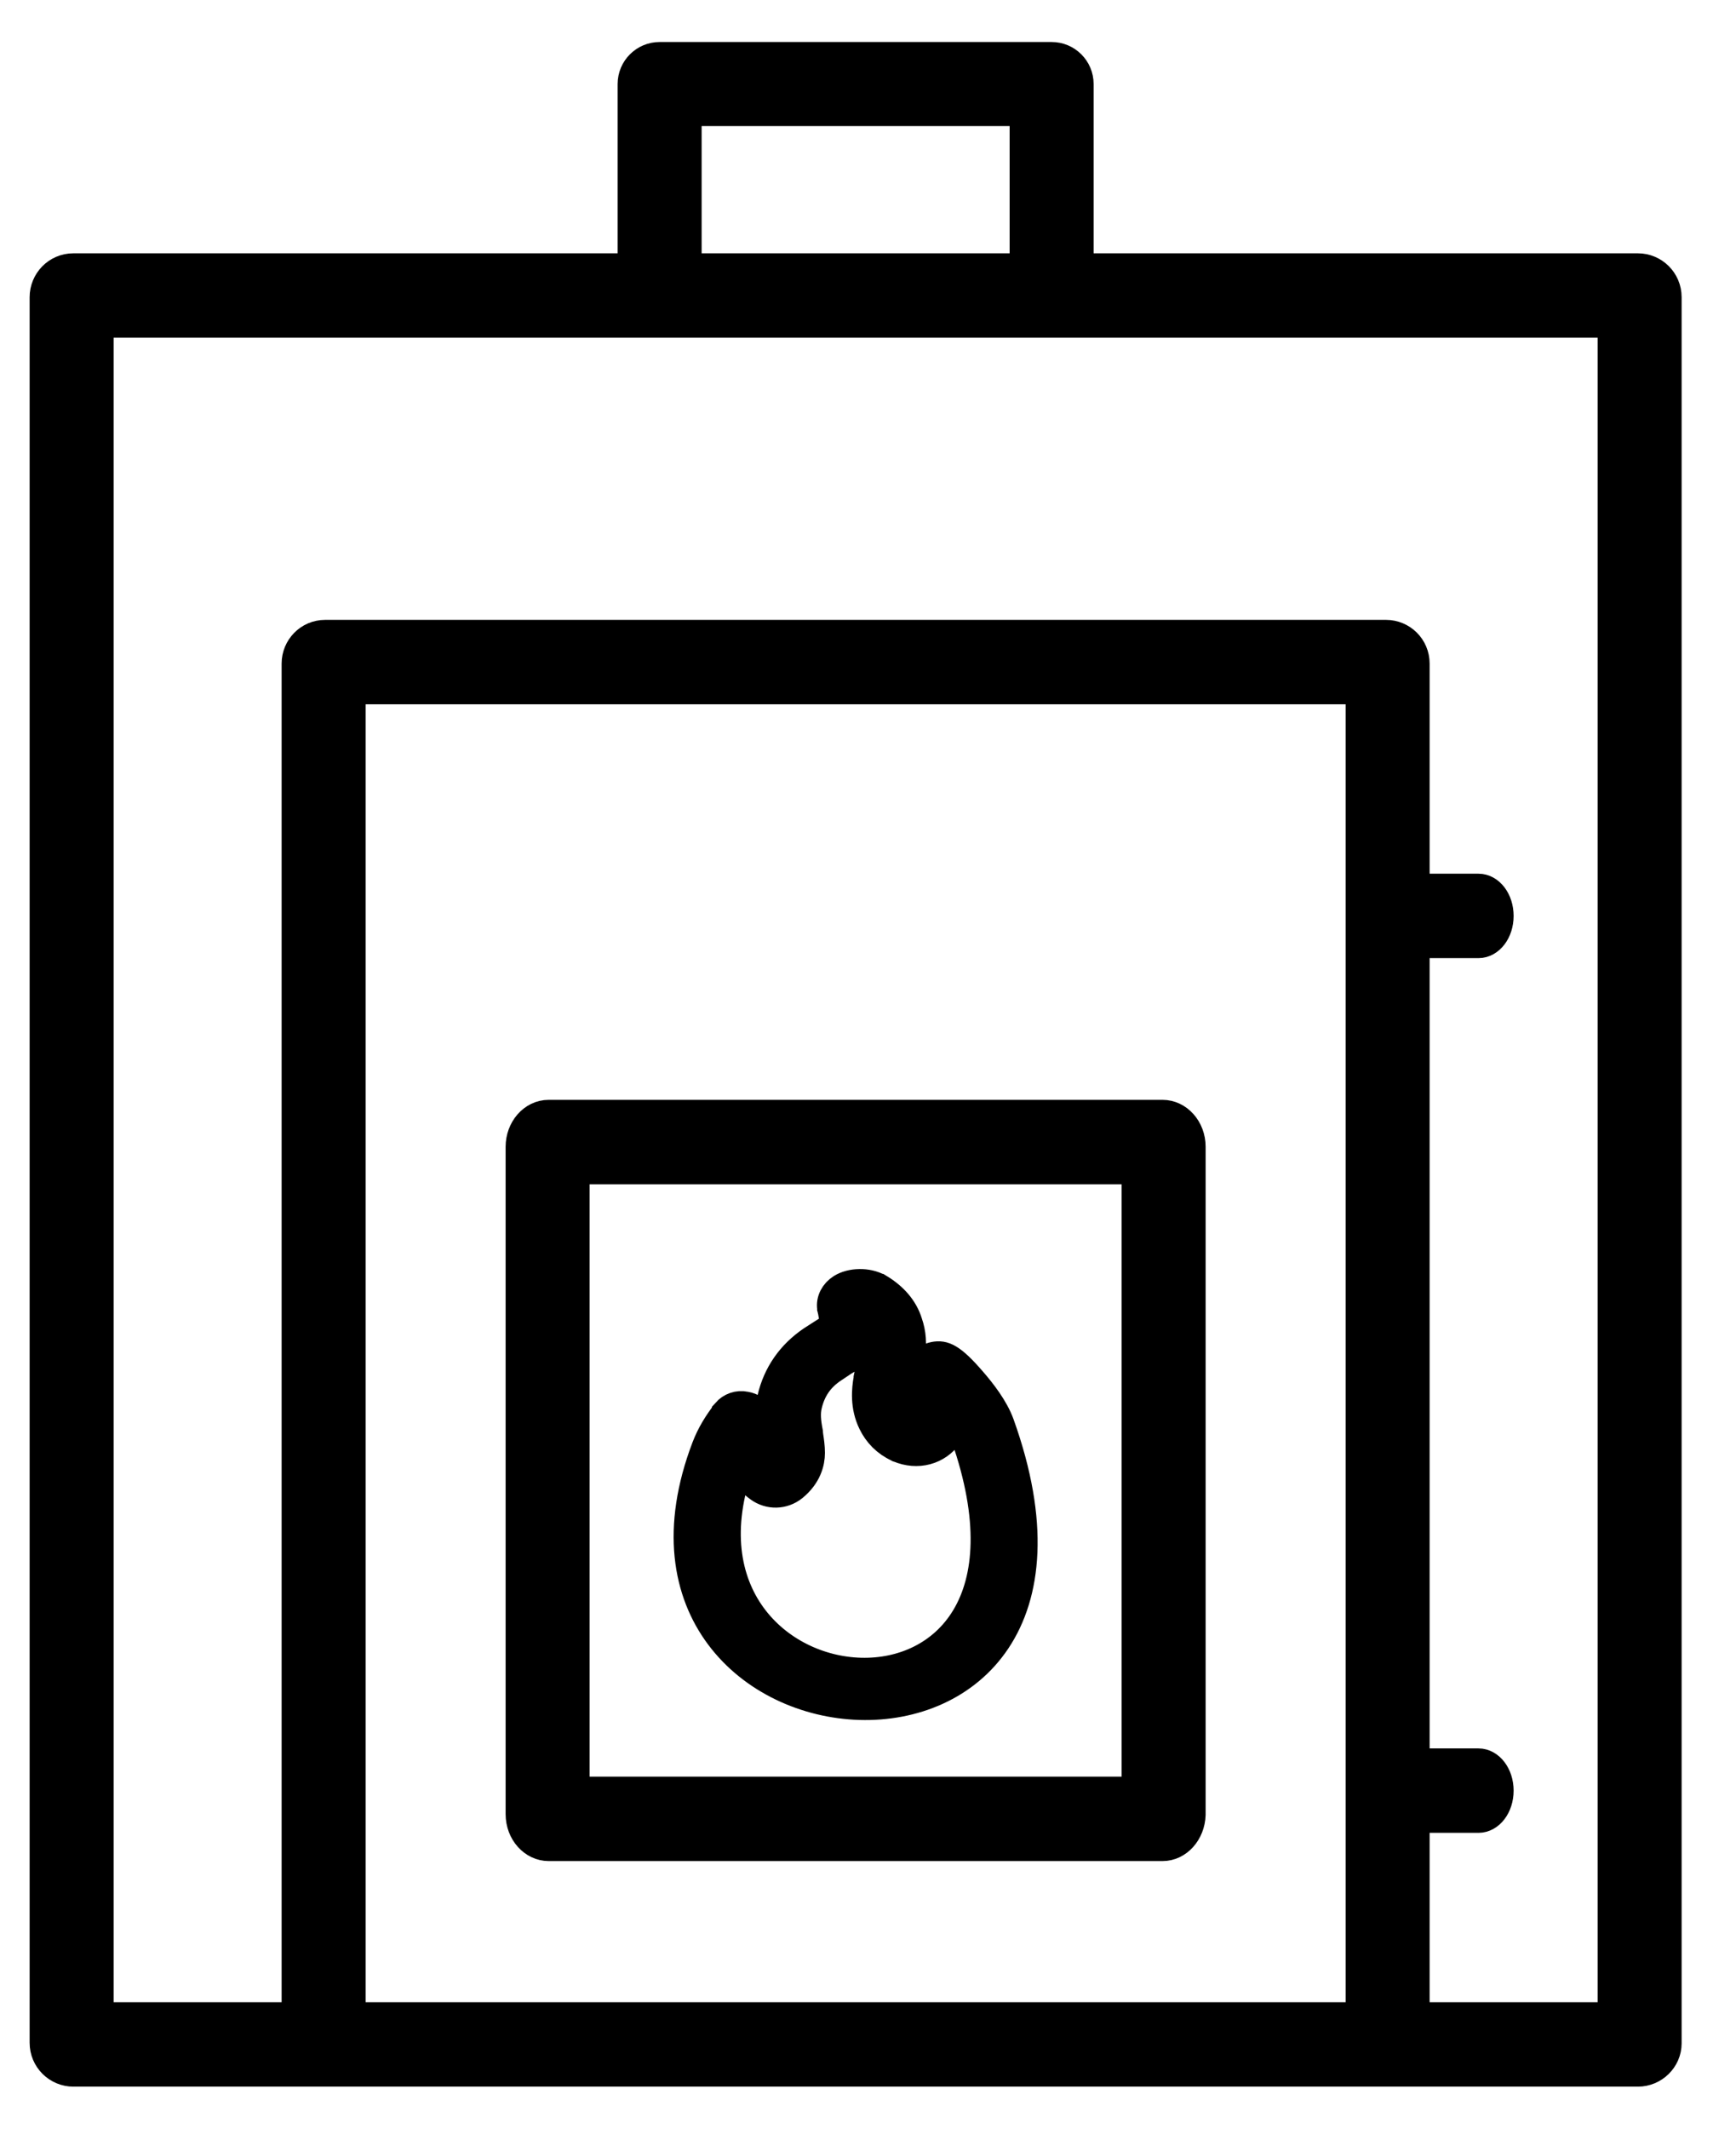 <?xml version="1.0" encoding="UTF-8"?> <svg xmlns="http://www.w3.org/2000/svg" width="31" height="38" viewBox="0 0 31 38" fill="none"><path fill-rule="evenodd" clip-rule="evenodd" d="M12.955 25.222C12.811 25.407 12.688 25.607 12.601 25.834C10.388 31.631 20.401 32.495 17.864 25.421C17.763 25.139 17.539 24.85 17.365 24.65C16.997 24.223 16.852 24.168 16.679 24.203C16.512 24.237 16.389 24.389 16.404 24.554V24.574C16.426 24.733 16.44 24.898 16.426 25.049V25.056C16.418 25.139 16.397 25.201 16.368 25.242C16.368 25.246 16.366 25.247 16.364 25.249C16.362 25.251 16.36 25.253 16.36 25.256C16.353 25.27 16.346 25.277 16.346 25.277C16.346 25.277 16.339 25.277 16.324 25.27C16.238 25.229 16.209 25.18 16.194 25.146C16.144 25.036 16.136 24.912 16.165 24.733C16.201 24.561 16.238 24.382 16.267 24.203C16.303 23.996 16.288 23.796 16.223 23.611C16.144 23.356 15.963 23.149 15.703 22.991C15.699 22.991 15.697 22.989 15.695 22.988C15.694 22.986 15.692 22.984 15.688 22.984C15.493 22.874 15.197 22.881 15.023 22.991C14.893 23.073 14.821 23.211 14.842 23.349V23.356C14.846 23.369 14.847 23.38 14.849 23.39C14.851 23.402 14.853 23.413 14.857 23.425C14.871 23.494 14.879 23.542 14.879 23.59C14.879 23.631 14.879 23.672 14.784 23.735C14.738 23.765 14.689 23.796 14.64 23.827C14.591 23.858 14.542 23.889 14.495 23.92C14.119 24.175 13.874 24.526 13.772 24.96C13.714 25.228 13.743 25.476 13.78 25.69V25.697C13.776 25.691 13.775 25.684 13.773 25.679C13.771 25.672 13.769 25.666 13.765 25.662C13.642 25.346 13.556 25.132 13.31 25.091C13.18 25.063 13.049 25.111 12.963 25.208C12.963 25.211 12.961 25.213 12.959 25.215C12.957 25.216 12.955 25.218 12.955 25.222ZM17.228 25.642C19.299 31.557 11.546 30.771 13.216 26.123C13.266 26.234 13.317 26.33 13.368 26.399L13.382 26.413C13.425 26.468 13.483 26.516 13.548 26.564C13.736 26.702 13.989 26.695 14.17 26.55C14.423 26.344 14.481 26.103 14.481 25.938C14.481 25.827 14.466 25.724 14.452 25.635L14.445 25.573V25.566C14.409 25.38 14.394 25.228 14.43 25.084C14.495 24.808 14.64 24.595 14.879 24.437C14.913 24.415 14.948 24.391 14.984 24.367C15.039 24.33 15.096 24.291 15.153 24.258C15.153 24.251 15.161 24.251 15.161 24.251C15.37 24.113 15.493 23.941 15.536 23.734C15.551 23.755 15.558 23.776 15.565 23.796C15.601 23.893 15.609 23.975 15.587 24.086V24.092C15.57 24.223 15.544 24.349 15.516 24.484C15.508 24.52 15.501 24.557 15.493 24.595V24.609C15.457 24.802 15.428 25.105 15.573 25.401C15.666 25.593 15.818 25.752 16.028 25.848C16.035 25.855 16.035 25.855 16.043 25.855C16.382 26 16.744 25.903 16.946 25.614C17.004 25.538 17.047 25.456 17.076 25.359C17.141 25.456 17.199 25.552 17.228 25.642Z" fill="black"></path><path fill-rule="evenodd" clip-rule="evenodd" d="M20.76 32.973H9.798C9.517 32.973 9.279 32.715 9.279 32.385V20.472C9.279 20.154 9.506 19.884 9.798 19.884H20.76C21.041 19.884 21.279 20.142 21.279 20.472V32.397C21.268 32.715 21.041 32.973 20.76 32.973ZM10.279 31.966H20.279V20.891H10.279V31.966Z" fill="black"></path><path fill-rule="evenodd" clip-rule="evenodd" d="M11.779 1C11.503 1 11.279 1.224 11.279 1.5V4.772H1.31C1.011 4.772 0.779 5.017 0.779 5.306L0.779 36.466C0.779 36.766 1.022 37 1.31 37H5.793L5.805 37H24.752L24.764 37H29.248C29.536 37 29.779 36.766 29.779 36.477V5.306C29.779 5.005 29.536 4.772 29.248 4.772H19.279V1.5C19.279 1.224 19.055 1 18.779 1H11.779ZM18.279 4.772V2H12.279V4.772H18.279ZM28.779 35.993H25.279V32.469H26.402C26.606 32.469 26.779 32.249 26.779 31.966C26.779 31.683 26.606 31.462 26.402 31.462H25.279V16.854H26.402C26.606 16.854 26.779 16.634 26.779 16.351C26.779 16.067 26.606 15.847 26.402 15.847H25.279V11.846C25.279 11.548 25.038 11.316 24.752 11.316H5.805C5.509 11.316 5.279 11.559 5.279 11.846V35.993H1.779V5.779H28.779V35.993ZM24.279 12.323V35.993H6.279V12.323H24.279Z" fill="black"></path><path fill-rule="evenodd" clip-rule="evenodd" d="M12.955 25.222C12.811 25.407 12.688 25.607 12.601 25.834C10.388 31.631 20.401 32.495 17.864 25.421C17.763 25.139 17.539 24.85 17.365 24.65C16.997 24.223 16.852 24.168 16.679 24.203C16.512 24.237 16.389 24.389 16.404 24.554V24.574C16.426 24.733 16.44 24.898 16.426 25.049V25.056C16.418 25.139 16.397 25.201 16.368 25.242C16.368 25.246 16.366 25.247 16.364 25.249C16.362 25.251 16.36 25.253 16.36 25.256C16.353 25.27 16.346 25.277 16.346 25.277C16.346 25.277 16.339 25.277 16.324 25.27C16.238 25.229 16.209 25.18 16.194 25.146C16.144 25.036 16.136 24.912 16.165 24.733C16.201 24.561 16.238 24.382 16.267 24.203C16.303 23.996 16.288 23.796 16.223 23.611C16.144 23.356 15.963 23.149 15.703 22.991C15.699 22.991 15.697 22.989 15.695 22.988C15.694 22.986 15.692 22.984 15.688 22.984C15.493 22.874 15.197 22.881 15.023 22.991C14.893 23.073 14.821 23.211 14.842 23.349V23.356C14.846 23.369 14.847 23.38 14.849 23.39C14.851 23.402 14.853 23.413 14.857 23.425C14.871 23.494 14.879 23.542 14.879 23.59C14.879 23.631 14.879 23.672 14.784 23.735C14.738 23.765 14.689 23.796 14.64 23.827C14.591 23.858 14.542 23.889 14.495 23.92C14.119 24.175 13.874 24.526 13.772 24.96C13.714 25.228 13.743 25.476 13.78 25.69V25.697C13.776 25.691 13.775 25.684 13.773 25.679C13.771 25.672 13.769 25.666 13.765 25.662C13.642 25.346 13.556 25.132 13.31 25.091C13.18 25.063 13.049 25.111 12.963 25.208C12.963 25.211 12.961 25.213 12.959 25.215C12.957 25.216 12.955 25.218 12.955 25.222ZM17.228 25.642C19.299 31.557 11.546 30.771 13.216 26.123C13.266 26.234 13.317 26.33 13.368 26.399L13.382 26.413C13.425 26.468 13.483 26.516 13.548 26.564C13.736 26.702 13.989 26.695 14.17 26.55C14.423 26.344 14.481 26.103 14.481 25.938C14.481 25.827 14.466 25.724 14.452 25.635L14.445 25.573V25.566C14.409 25.38 14.394 25.228 14.43 25.084C14.495 24.808 14.64 24.595 14.879 24.437C14.913 24.415 14.948 24.391 14.984 24.367C15.039 24.33 15.096 24.291 15.153 24.258C15.153 24.251 15.161 24.251 15.161 24.251C15.37 24.113 15.493 23.941 15.536 23.734C15.551 23.755 15.558 23.776 15.565 23.796C15.601 23.893 15.609 23.975 15.587 24.086V24.092C15.57 24.223 15.544 24.349 15.516 24.484C15.508 24.52 15.501 24.557 15.493 24.595V24.609C15.457 24.802 15.428 25.105 15.573 25.401C15.666 25.593 15.818 25.752 16.028 25.848C16.035 25.855 16.035 25.855 16.043 25.855C16.382 26 16.744 25.903 16.946 25.614C17.004 25.538 17.047 25.456 17.076 25.359C17.141 25.456 17.199 25.552 17.228 25.642Z" stroke="black" stroke-width="0.5"></path><path fill-rule="evenodd" clip-rule="evenodd" d="M20.76 32.973H9.798C9.517 32.973 9.279 32.715 9.279 32.385V20.472C9.279 20.154 9.506 19.884 9.798 19.884H20.76C21.041 19.884 21.279 20.142 21.279 20.472V32.397C21.268 32.715 21.041 32.973 20.76 32.973ZM10.279 31.966H20.279V20.891H10.279V31.966Z" stroke="black" stroke-width="0.5"></path><path fill-rule="evenodd" clip-rule="evenodd" d="M11.779 1C11.503 1 11.279 1.224 11.279 1.5V4.772H1.31C1.011 4.772 0.779 5.017 0.779 5.306L0.779 36.466C0.779 36.766 1.022 37 1.31 37H5.793L5.805 37H24.752L24.764 37H29.248C29.536 37 29.779 36.766 29.779 36.477V5.306C29.779 5.005 29.536 4.772 29.248 4.772H19.279V1.5C19.279 1.224 19.055 1 18.779 1H11.779ZM18.279 4.772V2H12.279V4.772H18.279ZM28.779 35.993H25.279V32.469H26.402C26.606 32.469 26.779 32.249 26.779 31.966C26.779 31.683 26.606 31.462 26.402 31.462H25.279V16.854H26.402C26.606 16.854 26.779 16.634 26.779 16.351C26.779 16.067 26.606 15.847 26.402 15.847H25.279V11.846C25.279 11.548 25.038 11.316 24.752 11.316H5.805C5.509 11.316 5.279 11.559 5.279 11.846V35.993H1.779V5.779H28.779V35.993ZM24.279 12.323V35.993H6.279V12.323H24.279Z" stroke="black" stroke-width="0.5"></path></svg> 